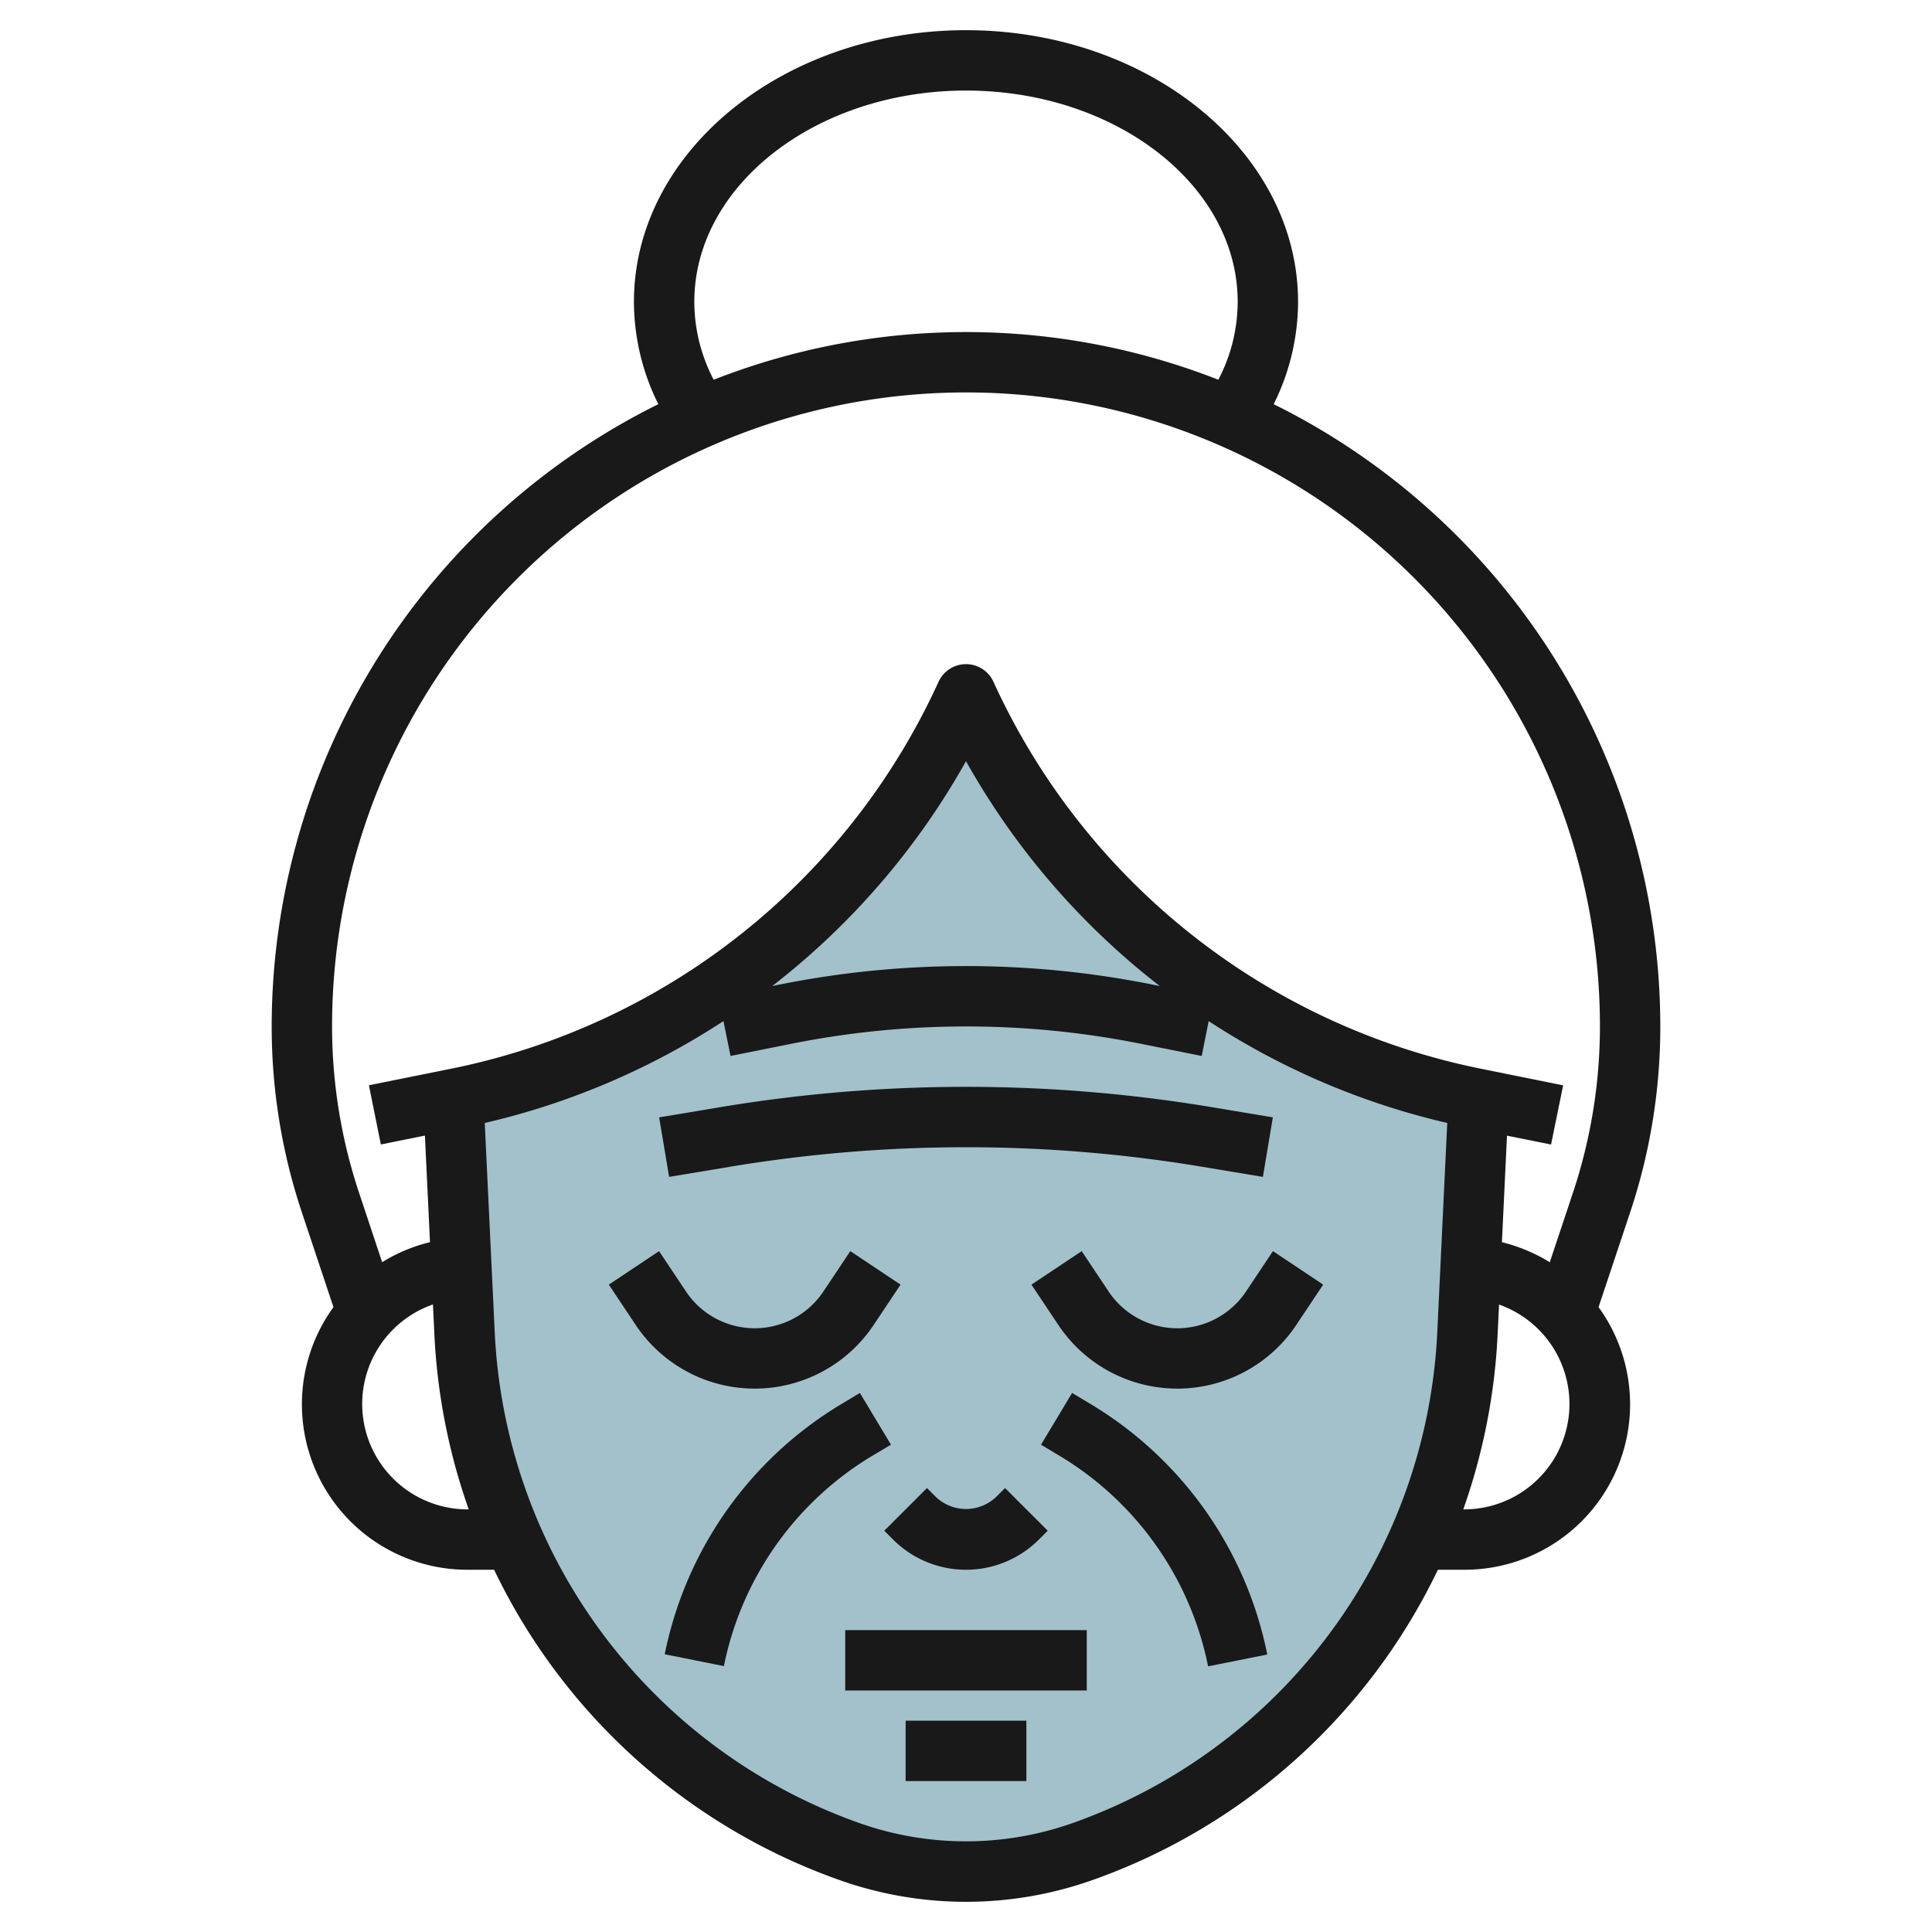 <svg id="Layer_3" height="512" viewBox="0 0 64 64" width="512" xmlns="http://www.w3.org/2000/svg" data-name="Layer 3"><path d="m48.98 36.41-.37 7.74a19.211 19.211 0 0 1 -12.73 17.18 11.57 11.57 0 0 1 -7.76 0 19.209 19.209 0 0 1 -12.73-17.18l-.37-7.74.13-.03a23.605 23.605 0 0 0 16.85-13.38 23.6 23.6 0 0 0 16.85 13.38z" fill="#a3c1ca"/><g fill="#191919"><path d="m42.193 13.389a7.633 7.633 0 0 0 .807-3.389c0-4.963-4.935-9-11-9s-11 4.037-11 9a7.637 7.637 0 0 0 .808 3.389 23.023 23.023 0 0 0 -12.808 20.611 19.431 19.431 0 0 0 1 6.162l1.046 3.138a5.481 5.481 0 0 0 4.454 8.7h.868a20.136 20.136 0 0 0 11.412 10.269 12.546 12.546 0 0 0 8.44 0 20.136 20.136 0 0 0 11.412-10.269h.868a5.481 5.481 0 0 0 4.454-8.7l1.046-3.138a19.431 19.431 0 0 0 1-6.162 23.024 23.024 0 0 0 -12.807-20.611zm-19.193-3.389c0-3.859 4.038-7 9-7s9 3.141 9 7a5.582 5.582 0 0 1 -.641 2.579 22.913 22.913 0 0 0 -16.717 0 5.571 5.571 0 0 1 -.642-2.579zm-7.5 40a3.491 3.491 0 0 1 -1.158-6.788l.047.984a20.285 20.285 0 0 0 1.138 5.804zm20.047 10.386a10.609 10.609 0 0 1 -7.094 0 18.153 18.153 0 0 1 -12.066-16.286l-.329-6.9a24.571 24.571 0 0 0 7.907-3.375l.235 1.155 2.058-.412a29.475 29.475 0 0 1 11.492 0l2.058.412.231-1.154a24.571 24.571 0 0 0 7.903 3.374l-.329 6.9a18.153 18.153 0 0 1 -12.066 16.286zm-9.966-27.722a24.647 24.647 0 0 0 6.419-7.449 24.661 24.661 0 0 0 6.419 7.449l-.281-.057a31.464 31.464 0 0 0 -12.276 0zm22.919 17.336h-.027a20.285 20.285 0 0 0 1.138-5.8l.047-.984a3.491 3.491 0 0 1 -1.158 6.784zm3.6-10.471-.762 2.285a5.462 5.462 0 0 0 -1.585-.664l.168-3.53 1.46.294.4-1.961-2.738-.553a22.676 22.676 0 0 1 -16.133-12.814 1 1 0 0 0 -1.82 0 22.676 22.676 0 0 1 -16.133 12.814l-2.736.551.395 1.961 1.46-.294.168 3.53a5.462 5.462 0 0 0 -1.585.664l-.759-2.283a17.461 17.461 0 0 1 -.9-5.529 21 21 0 0 1 42 0 17.461 17.461 0 0 1 -.9 5.529z"/><path d="m28.941 43.891.891-1.336-1.664-1.11-.891 1.336a2.736 2.736 0 0 1 -4.554 0l-.891-1.336-1.664 1.11.891 1.336a4.737 4.737 0 0 0 7.882 0z"/><path d="m41.277 42.781a2.736 2.736 0 0 1 -4.554 0l-.891-1.336-1.664 1.11.891 1.336a4.737 4.737 0 0 0 7.882 0l.891-1.336-1.664-1.11z"/><path d="m31 49.586-.293-.293-1.414 1.414.292.293a3.415 3.415 0 0 0 4.829 0l.293-.293-1.414-1.414-.293.293a1.447 1.447 0 0 1 -2 0z"/><path d="m28 54h8v2h-8z"/><path d="m24.219 38.644a47.583 47.583 0 0 1 15.562 0l2.054.342.33-1.972-2.055-.343a49.546 49.546 0 0 0 -16.22 0l-2.055.343.33 1.972z"/><path d="m36.143 46.52-.628-.377-1.03 1.714.628.377a10.552 10.552 0 0 1 4.907 6.966l1.96-.392a12.547 12.547 0 0 0 -5.837-8.288z"/><path d="m29.515 47.857-1.03-1.714-.627.377a12.545 12.545 0 0 0 -5.838 8.28l1.96.392a10.55 10.55 0 0 1 4.908-6.962z"/><path d="m30 57h4v2h-4z"/></g></svg>